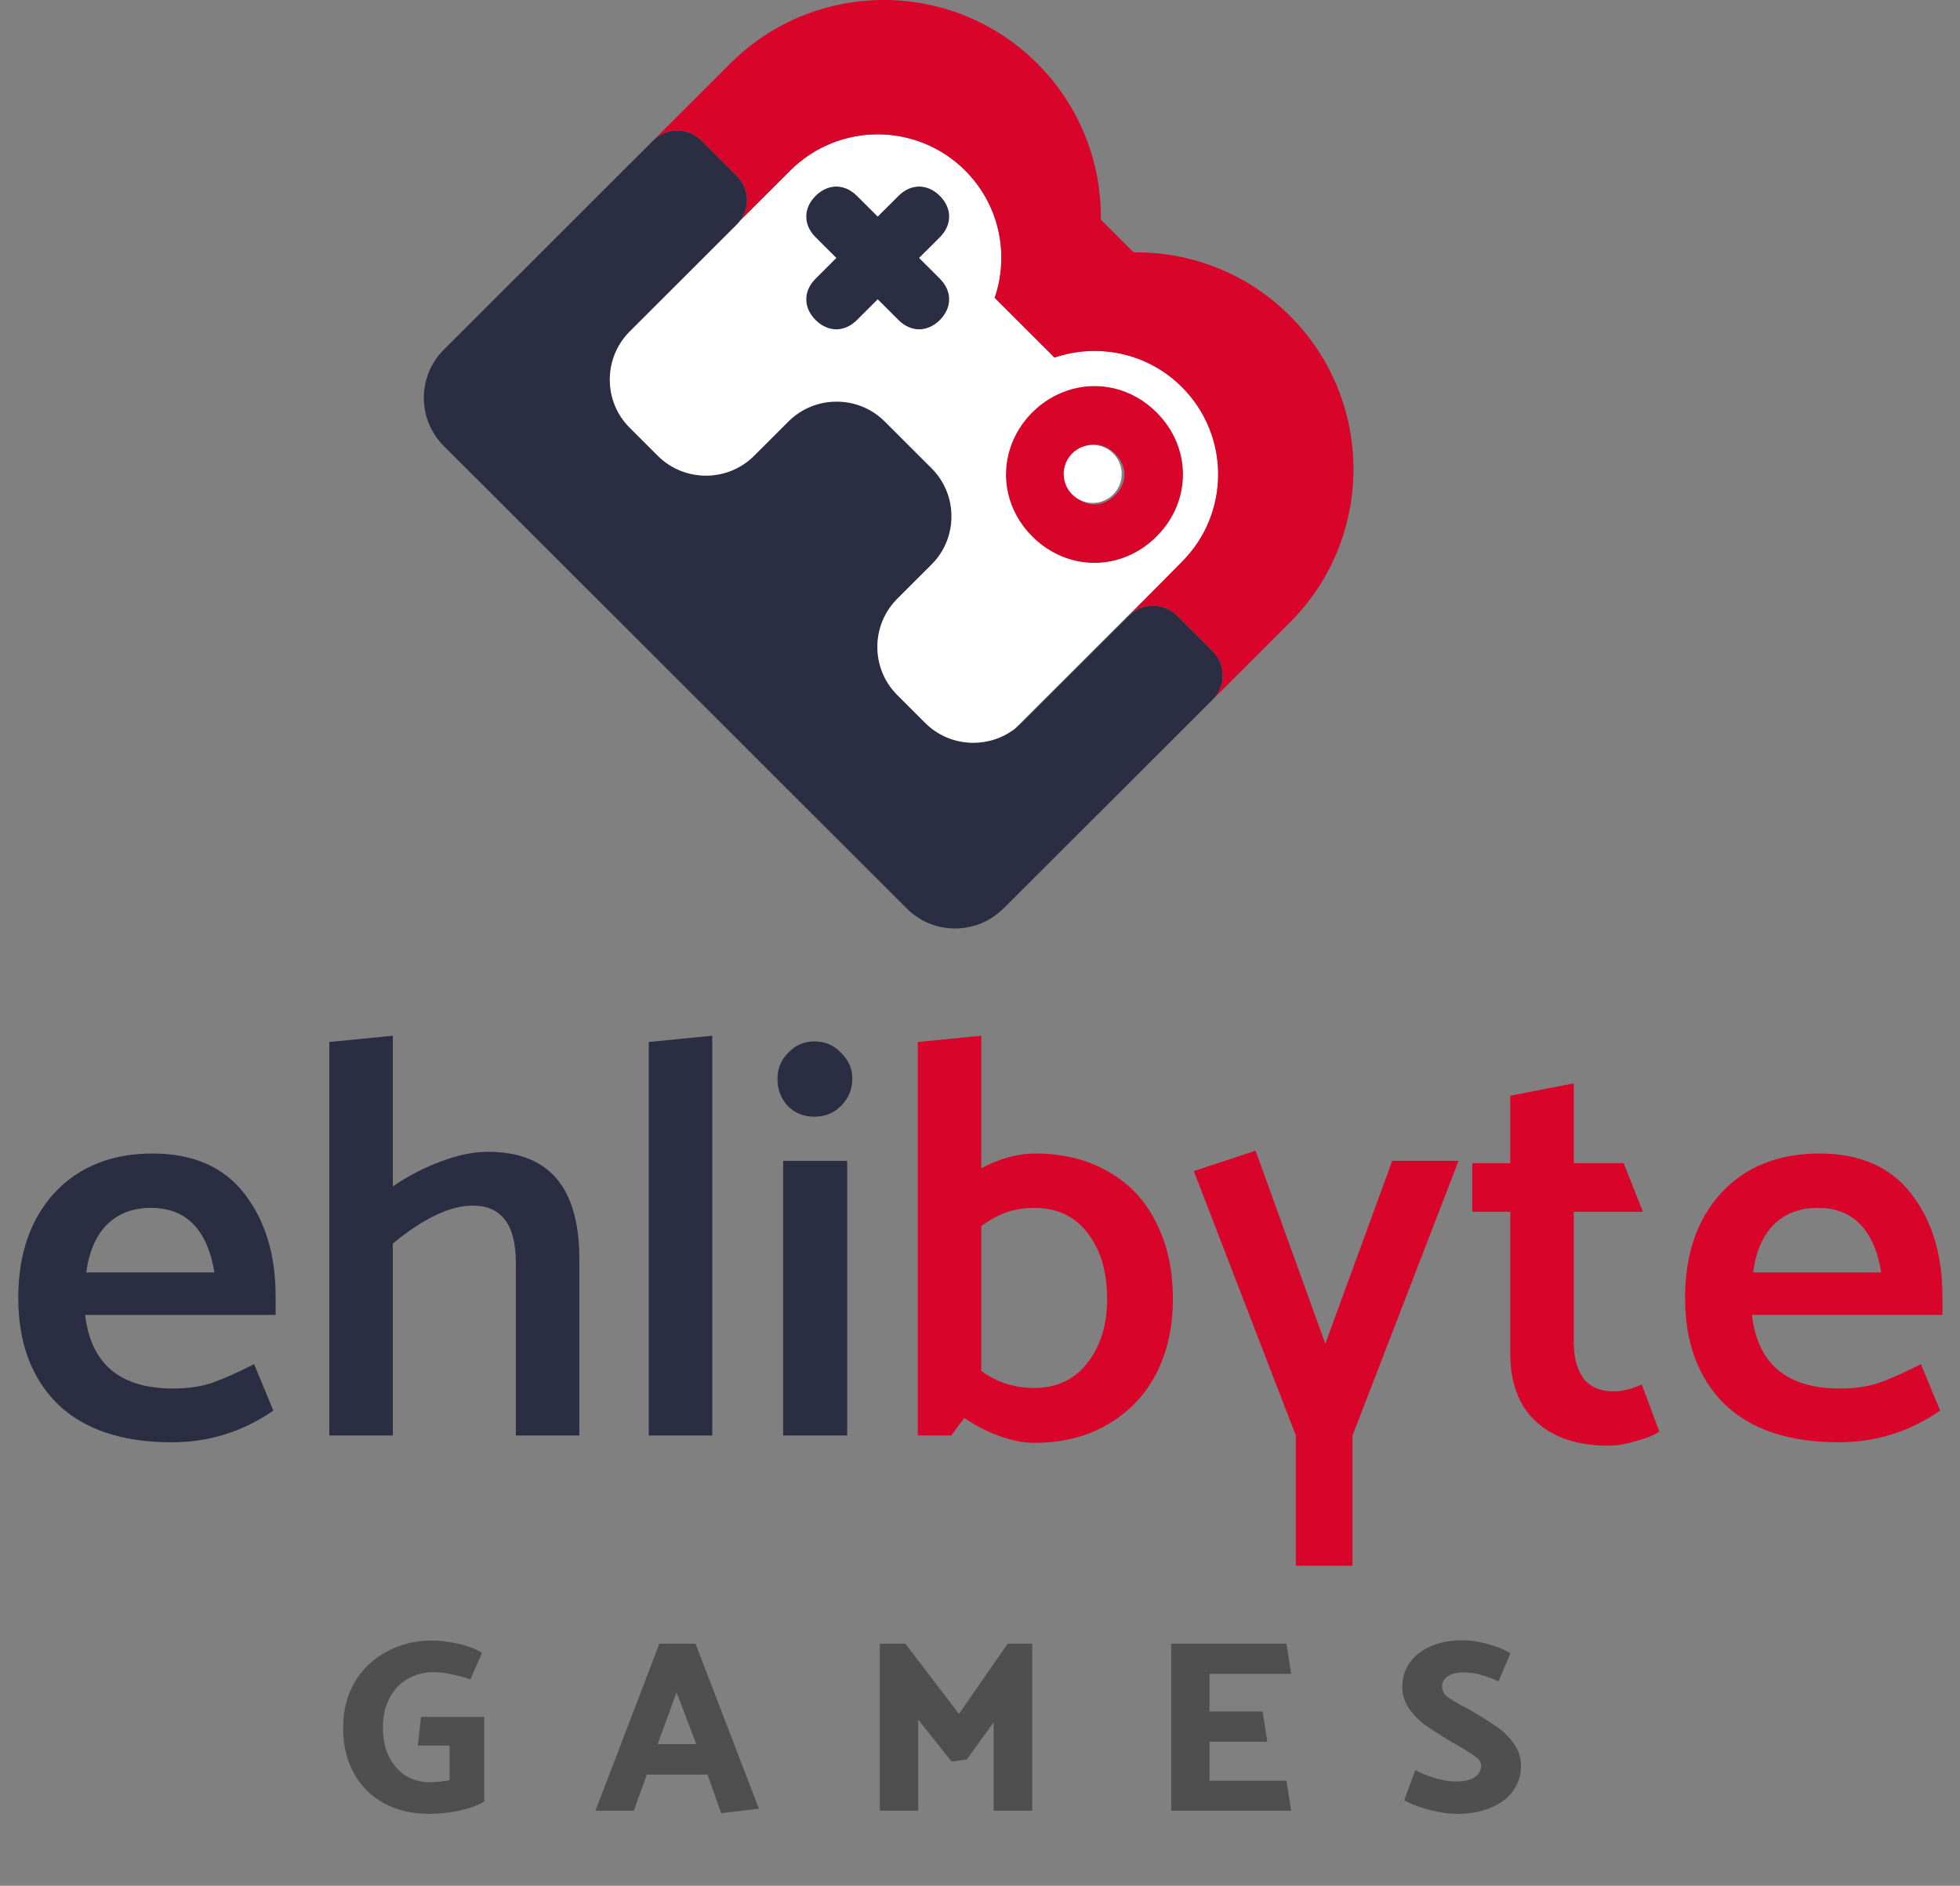 <svg width="159" height="153" viewBox="0 0 159 153" fill="none" xmlns="http://www.w3.org/2000/svg">
<rect x="0" y="0" width="159" height="153" fill="#808080" stroke="none"/>
<path d="M12.38 93.591C15.66 93.591 18.144 94.678 19.83 96.853C21.516 99.028 22.359 101.799 22.359 105.168V106.685H6.908C7.368 110.666 9.744 112.657 14.036 112.657C15.231 112.657 16.289 112.504 17.209 112.198C18.159 111.861 19.293 111.355 20.611 110.681L22.175 114.449C19.692 116.164 16.948 117.021 13.944 117.021C9.897 117.021 6.801 115.98 4.655 113.897C2.539 111.784 1.482 108.92 1.482 105.306C1.482 102.979 1.911 100.942 2.769 99.196C3.658 97.42 4.915 96.041 6.54 95.061C8.195 94.081 10.142 93.591 12.38 93.591ZM12.242 98.002C10.771 98.002 9.575 98.461 8.655 99.38C7.766 100.299 7.214 101.585 7 103.239H17.392C17.117 101.524 16.549 100.222 15.691 99.334C14.833 98.446 13.683 98.002 12.242 98.002Z" fill="#2B2D42"/>
<path d="M46.997 102.136V116.47H41.847V102.458C41.847 99.365 40.682 97.818 38.352 97.818C36.513 97.818 34.351 98.844 31.868 100.896V116.47H26.718V84.541L31.868 84.035V96.256C33.125 95.398 34.428 94.725 35.777 94.234C37.126 93.714 38.398 93.453 39.593 93.453C44.529 93.453 46.997 96.348 46.997 102.136Z" fill="#2B2D42"/>
<path d="M57.779 84.035V116.47H52.629V84.541L57.779 84.035Z" fill="#2B2D42"/>
<path d="M69.141 87.527C69.141 88.385 68.834 89.12 68.221 89.732C67.639 90.314 66.918 90.605 66.06 90.605C65.201 90.605 64.481 90.314 63.899 89.732C63.347 89.12 63.071 88.385 63.071 87.527C63.071 86.7 63.362 85.996 63.945 85.414C64.527 84.801 65.232 84.495 66.06 84.495C66.918 84.495 67.639 84.801 68.221 85.414C68.834 85.996 69.141 86.7 69.141 87.527ZM68.727 94.189V116.47H63.531V94.189H68.727Z" fill="#2B2D42"/>
<path d="M52.995 11.398L51.079 13.312C51.066 13.325 51.054 13.334 51.041 13.347L35.995 28.38C33.847 30.525 33.847 34.035 35.995 36.18L73.578 73.728C75.653 75.801 79 75.865 81.161 73.932C81.24 73.869 81.315 73.802 81.388 73.73L98.386 56.747C99.461 55.674 99.461 53.919 98.386 52.846L95.489 49.951C94.415 48.879 92.659 48.879 91.585 49.951L89.668 51.866C89.656 51.878 89.643 51.888 89.632 51.9L82.868 58.657C80.721 60.802 77.207 60.802 75.06 58.657L72.787 56.386C70.639 54.241 70.639 50.731 72.787 48.585L75.578 45.797C77.725 43.652 77.725 40.141 75.578 37.996L71.771 34.193C69.623 32.048 66.11 32.047 63.963 34.193L61.172 36.981C59.025 39.126 55.511 39.127 53.364 36.981L51.08 34.7C48.943 32.565 48.935 29.08 51.051 26.932L59.797 18.194C60.871 17.121 60.871 15.366 59.797 14.293L56.899 11.398C55.826 10.325 54.069 10.325 52.995 11.398Z" fill="#2B2D42"/>
<path d="M72.884 15.89L71.202 17.57L69.522 15.891C68.513 14.883 67.169 14.883 66.16 15.891C65.151 16.898 65.151 18.242 66.16 19.25L67.841 20.929L66.16 22.608C65.151 23.616 65.151 24.959 66.16 25.967C67.169 26.975 68.513 26.974 69.522 25.967L71.203 24.288L72.587 25.671L72.884 25.967C73.893 26.974 75.237 26.974 76.246 25.967C77.254 24.959 77.254 23.616 76.246 22.608L75.949 22.312L74.564 20.929L76.246 19.25C77.254 18.242 77.254 16.898 76.246 15.891C75.237 14.883 73.892 14.883 72.884 15.89Z" fill="#2B2D42"/>
<path d="M86.551 31.695C85.537 32.042 84.573 32.624 83.741 33.456C82.909 34.287 82.326 35.249 81.979 36.262C81.134 38.728 81.716 41.508 83.741 43.531C86.599 46.386 90.969 46.386 93.827 43.531C96.684 40.676 96.683 36.31 93.827 33.456C91.801 31.432 89.018 30.85 86.551 31.695ZM90.465 40.172C89.456 41.18 88.111 41.18 87.103 40.172C86.094 39.165 86.094 37.822 87.103 36.814C88.111 35.806 89.456 35.807 90.465 36.814C91.472 37.822 91.473 39.165 90.465 40.172Z" fill="#D90429"/>
<path d="M90.307 36.792C91.225 37.71 91.224 39.198 90.306 40.116C89.387 41.034 87.898 41.034 86.979 40.116C86.06 39.198 86.061 37.71 86.979 36.793C87.898 35.875 89.387 35.874 90.307 36.792Z" fill="white"/>
<path d="M85.545 29.012L80.692 24.165C81.887 20.662 81.096 16.633 78.3 13.839C74.381 9.923 68.025 9.922 64.106 13.839L60.071 17.869C59.988 17.982 59.899 18.091 59.797 18.194L51.051 26.932C48.935 29.08 48.943 32.565 51.08 34.7L53.364 36.981C55.511 39.127 59.025 39.126 61.172 36.981L63.963 34.193C66.11 32.047 69.623 32.048 71.771 34.193L75.578 37.996C77.725 40.141 77.725 43.652 75.578 45.797L72.787 48.585C70.639 50.731 70.639 54.241 72.787 56.386L75.06 58.657C77.037 60.632 80.169 60.784 82.33 59.122L95.88 45.584C99.8 41.667 99.8 35.319 95.88 31.403C93.084 28.609 89.052 27.82 85.545 29.012ZM66.16 22.608L67.841 20.929L66.16 19.25C65.151 18.242 65.151 16.898 66.16 15.891C67.169 14.883 68.513 14.883 69.522 15.891L71.202 17.57L72.884 15.89C73.892 14.883 75.237 14.883 76.246 15.891C77.254 16.898 77.254 18.242 76.246 19.25L74.564 20.929L76.246 22.608C77.254 23.617 77.254 24.959 76.246 25.967C75.237 26.974 73.893 26.974 72.884 25.967L71.203 24.288L69.522 25.967C68.513 26.974 67.169 26.975 66.16 25.967C65.151 24.959 65.151 23.616 66.16 22.608ZM93.827 43.531C90.969 46.386 86.599 46.386 83.741 43.531C81.716 41.508 81.134 38.728 81.979 36.262C82.326 35.249 82.909 34.287 83.741 33.456C84.573 32.624 85.537 32.042 86.551 31.695C89.018 30.85 91.801 31.432 93.827 33.456C96.683 36.31 96.684 40.676 93.827 43.531Z" fill="white"/>
<path d="M104.638 25.624C101.142 22.132 96.543 20.418 91.962 20.476L89.3 17.817C89.359 13.24 87.644 8.645 84.148 5.153C77.271 -1.717 66.12 -1.718 59.243 5.153L51.043 13.345C51.055 13.334 51.067 13.324 51.079 13.312L52.995 11.398C54.069 10.325 55.826 10.325 56.899 11.398L59.797 14.293C60.769 15.264 60.858 16.793 60.07 17.87C60.071 17.87 60.071 17.869 60.071 17.869L64.106 13.839C68.025 9.922 74.381 9.923 78.3 13.839C81.096 16.633 81.887 20.662 80.692 24.165L85.545 29.012C89.052 27.82 93.084 28.609 95.88 31.403C99.8 35.319 99.8 41.667 95.88 45.584L91.585 49.951C92.659 48.879 94.415 48.879 95.489 49.951L98.386 52.846C99.461 53.919 99.461 55.674 98.386 56.747L90.959 64.168L90.961 64.169L104.638 50.505C111.516 43.634 111.516 32.495 104.638 25.624Z" fill="#D90429"/>
<path d="M36.469 141.632H33.896L34.156 139.3H39.281V146.175C38.763 146.48 38.085 146.726 37.247 146.912C36.423 147.084 35.618 147.171 34.834 147.171C33.424 147.171 32.188 146.879 31.124 146.294C30.074 145.71 29.263 144.893 28.691 143.843C28.119 142.794 27.833 141.578 27.833 140.197C27.833 138.802 28.146 137.567 28.771 136.491C29.409 135.415 30.28 134.585 31.383 134C32.487 133.402 33.71 133.103 35.053 133.103C35.665 133.103 36.363 133.19 37.147 133.362C37.932 133.535 38.583 133.781 39.102 134.1L38.164 136.252C37.473 136.039 36.914 135.893 36.489 135.813C36.064 135.72 35.598 135.674 35.093 135.674C34.402 135.674 33.743 135.846 33.118 136.192C32.507 136.524 32.008 137.035 31.623 137.726C31.25 138.404 31.064 139.221 31.064 140.177C31.064 141.12 31.237 141.924 31.583 142.588C31.928 143.252 32.387 143.757 32.959 144.102C33.531 144.434 34.162 144.6 34.854 144.6C35.319 144.6 35.858 144.547 36.469 144.441V141.632Z" fill="#4F4F4F"/>
<path d="M48.305 146.912L53.49 133.362H56.422L61.568 146.752L58.496 147.111L57.399 143.983H52.473L51.416 146.912H48.305ZM53.351 141.512H56.482L54.886 137.308L53.351 141.512Z" fill="#4F4F4F"/>
<path d="M80.606 139.739L78.432 142.747L77.195 142.927L74.483 139.519V146.912H71.372V133.362H73.446L77.794 139.061L81.743 133.362H83.737V146.912H80.606V139.739Z" fill="#4F4F4F"/>
<path d="M104.363 144.481L104.742 146.912H95.009V133.362H104.363L104.742 135.813H98.12V138.862H102.428L102.807 141.313H98.12V144.481H104.363Z" fill="#4F4F4F"/>
<path d="M118.141 147.171C117.516 147.171 116.771 147.058 115.907 146.832C115.056 146.606 114.391 146.347 113.913 146.055L114.81 143.624C115.236 143.85 115.761 144.062 116.386 144.262C117.024 144.448 117.589 144.541 118.081 144.541C118.746 144.541 119.258 144.428 119.617 144.202C119.976 143.963 120.155 143.651 120.155 143.265C120.155 143.013 120.016 142.781 119.737 142.568C119.471 142.355 119.032 142.07 118.42 141.711C118.287 141.645 118.088 141.532 117.822 141.372C116.918 140.828 116.206 140.376 115.688 140.018C115.183 139.659 114.731 139.207 114.332 138.663C113.946 138.118 113.753 137.507 113.753 136.829C113.767 136.112 113.966 135.475 114.352 134.917C114.75 134.345 115.316 133.9 116.047 133.582C116.778 133.25 117.636 133.083 118.62 133.083C119.284 133.083 119.969 133.183 120.674 133.382C121.379 133.568 121.997 133.821 122.529 134.14L121.571 136.411C120.933 136.145 120.408 135.959 119.996 135.853C119.584 135.747 119.138 135.694 118.66 135.694C118.168 135.694 117.762 135.8 117.443 136.013C117.137 136.212 116.984 136.491 116.984 136.849C116.984 137.142 117.111 137.401 117.363 137.627C117.629 137.839 118.048 138.098 118.62 138.404C118.832 138.497 119.052 138.616 119.278 138.762C120.235 139.32 120.966 139.778 121.472 140.137C121.977 140.482 122.422 140.927 122.808 141.472C123.194 142.003 123.386 142.615 123.386 143.305C123.386 144.049 123.174 144.713 122.748 145.298C122.336 145.882 121.731 146.341 120.933 146.673C120.149 147.005 119.218 147.171 118.141 147.171Z" fill="#4F4F4F"/>
<path d="M95.147 105.398C95.147 107.695 94.687 109.732 93.767 111.508C92.848 113.254 91.53 114.617 89.813 115.597C88.127 116.577 86.149 117.067 83.881 117.067C83.053 117.067 82.118 116.884 81.076 116.516C80.064 116.149 79.114 115.658 78.225 115.046L77.167 116.47H74.454V84.541L79.604 84.035V94.786C81.106 93.989 82.562 93.591 83.973 93.591C86.241 93.591 88.219 94.081 89.905 95.061C91.591 96.011 92.879 97.374 93.767 99.15C94.687 100.927 95.147 103.009 95.147 105.398ZM89.813 105.398C89.813 103.193 89.292 101.417 88.249 100.069C87.207 98.691 85.751 98.002 83.881 98.002C83.084 98.002 82.333 98.124 81.627 98.369C80.953 98.614 80.279 98.982 79.604 99.472V111.233C80.861 112.152 82.287 112.611 83.881 112.611C85.72 112.611 87.161 111.937 88.203 110.59C89.276 109.242 89.813 107.512 89.813 105.398Z" fill="#D90429"/>
<path d="M118.32 94.189L109.721 116.47V127.037H105.122V116.47L96.845 95.015L101.857 93.362L107.513 109.028L112.94 94.189H118.32Z" fill="#D90429"/>
<path d="M127.668 94.372H131.714L133.278 98.323H127.668V108.936C127.668 110.13 127.928 111.095 128.449 111.83C129.001 112.534 129.814 112.887 130.887 112.887C131.592 112.887 132.358 112.703 133.186 112.335L134.611 116.149C134.152 116.455 133.508 116.715 132.68 116.93C131.883 117.175 131.147 117.297 130.473 117.297C127.99 117.297 126.043 116.654 124.633 115.368C123.222 114.081 122.517 112.228 122.517 109.809V98.323H119.436V94.372H122.517V88.905L127.668 87.894V94.372Z" fill="#D90429"/>
<path d="M147.595 93.591C150.875 93.591 153.359 94.678 155.045 96.853C156.731 99.028 157.574 101.799 157.574 105.168V106.685H142.123C142.583 110.666 144.959 112.657 149.251 112.657C150.446 112.657 151.504 112.504 152.424 112.198C153.374 111.861 154.508 111.355 155.827 110.681L157.39 114.449C154.907 116.164 152.163 117.021 149.159 117.021C145.112 117.021 142.016 115.98 139.87 113.897C137.755 111.784 136.697 108.92 136.697 105.306C136.697 102.979 137.126 100.942 137.984 99.196C138.873 97.42 140.13 96.041 141.755 95.061C143.411 94.081 145.357 93.591 147.595 93.591ZM147.457 98.002C145.986 98.002 144.79 98.461 143.87 99.38C142.981 100.299 142.43 101.585 142.215 103.239H152.608C152.332 101.524 151.765 100.222 150.906 99.334C150.048 98.446 148.898 98.002 147.457 98.002Z" fill="#D90429"/>
</svg>
